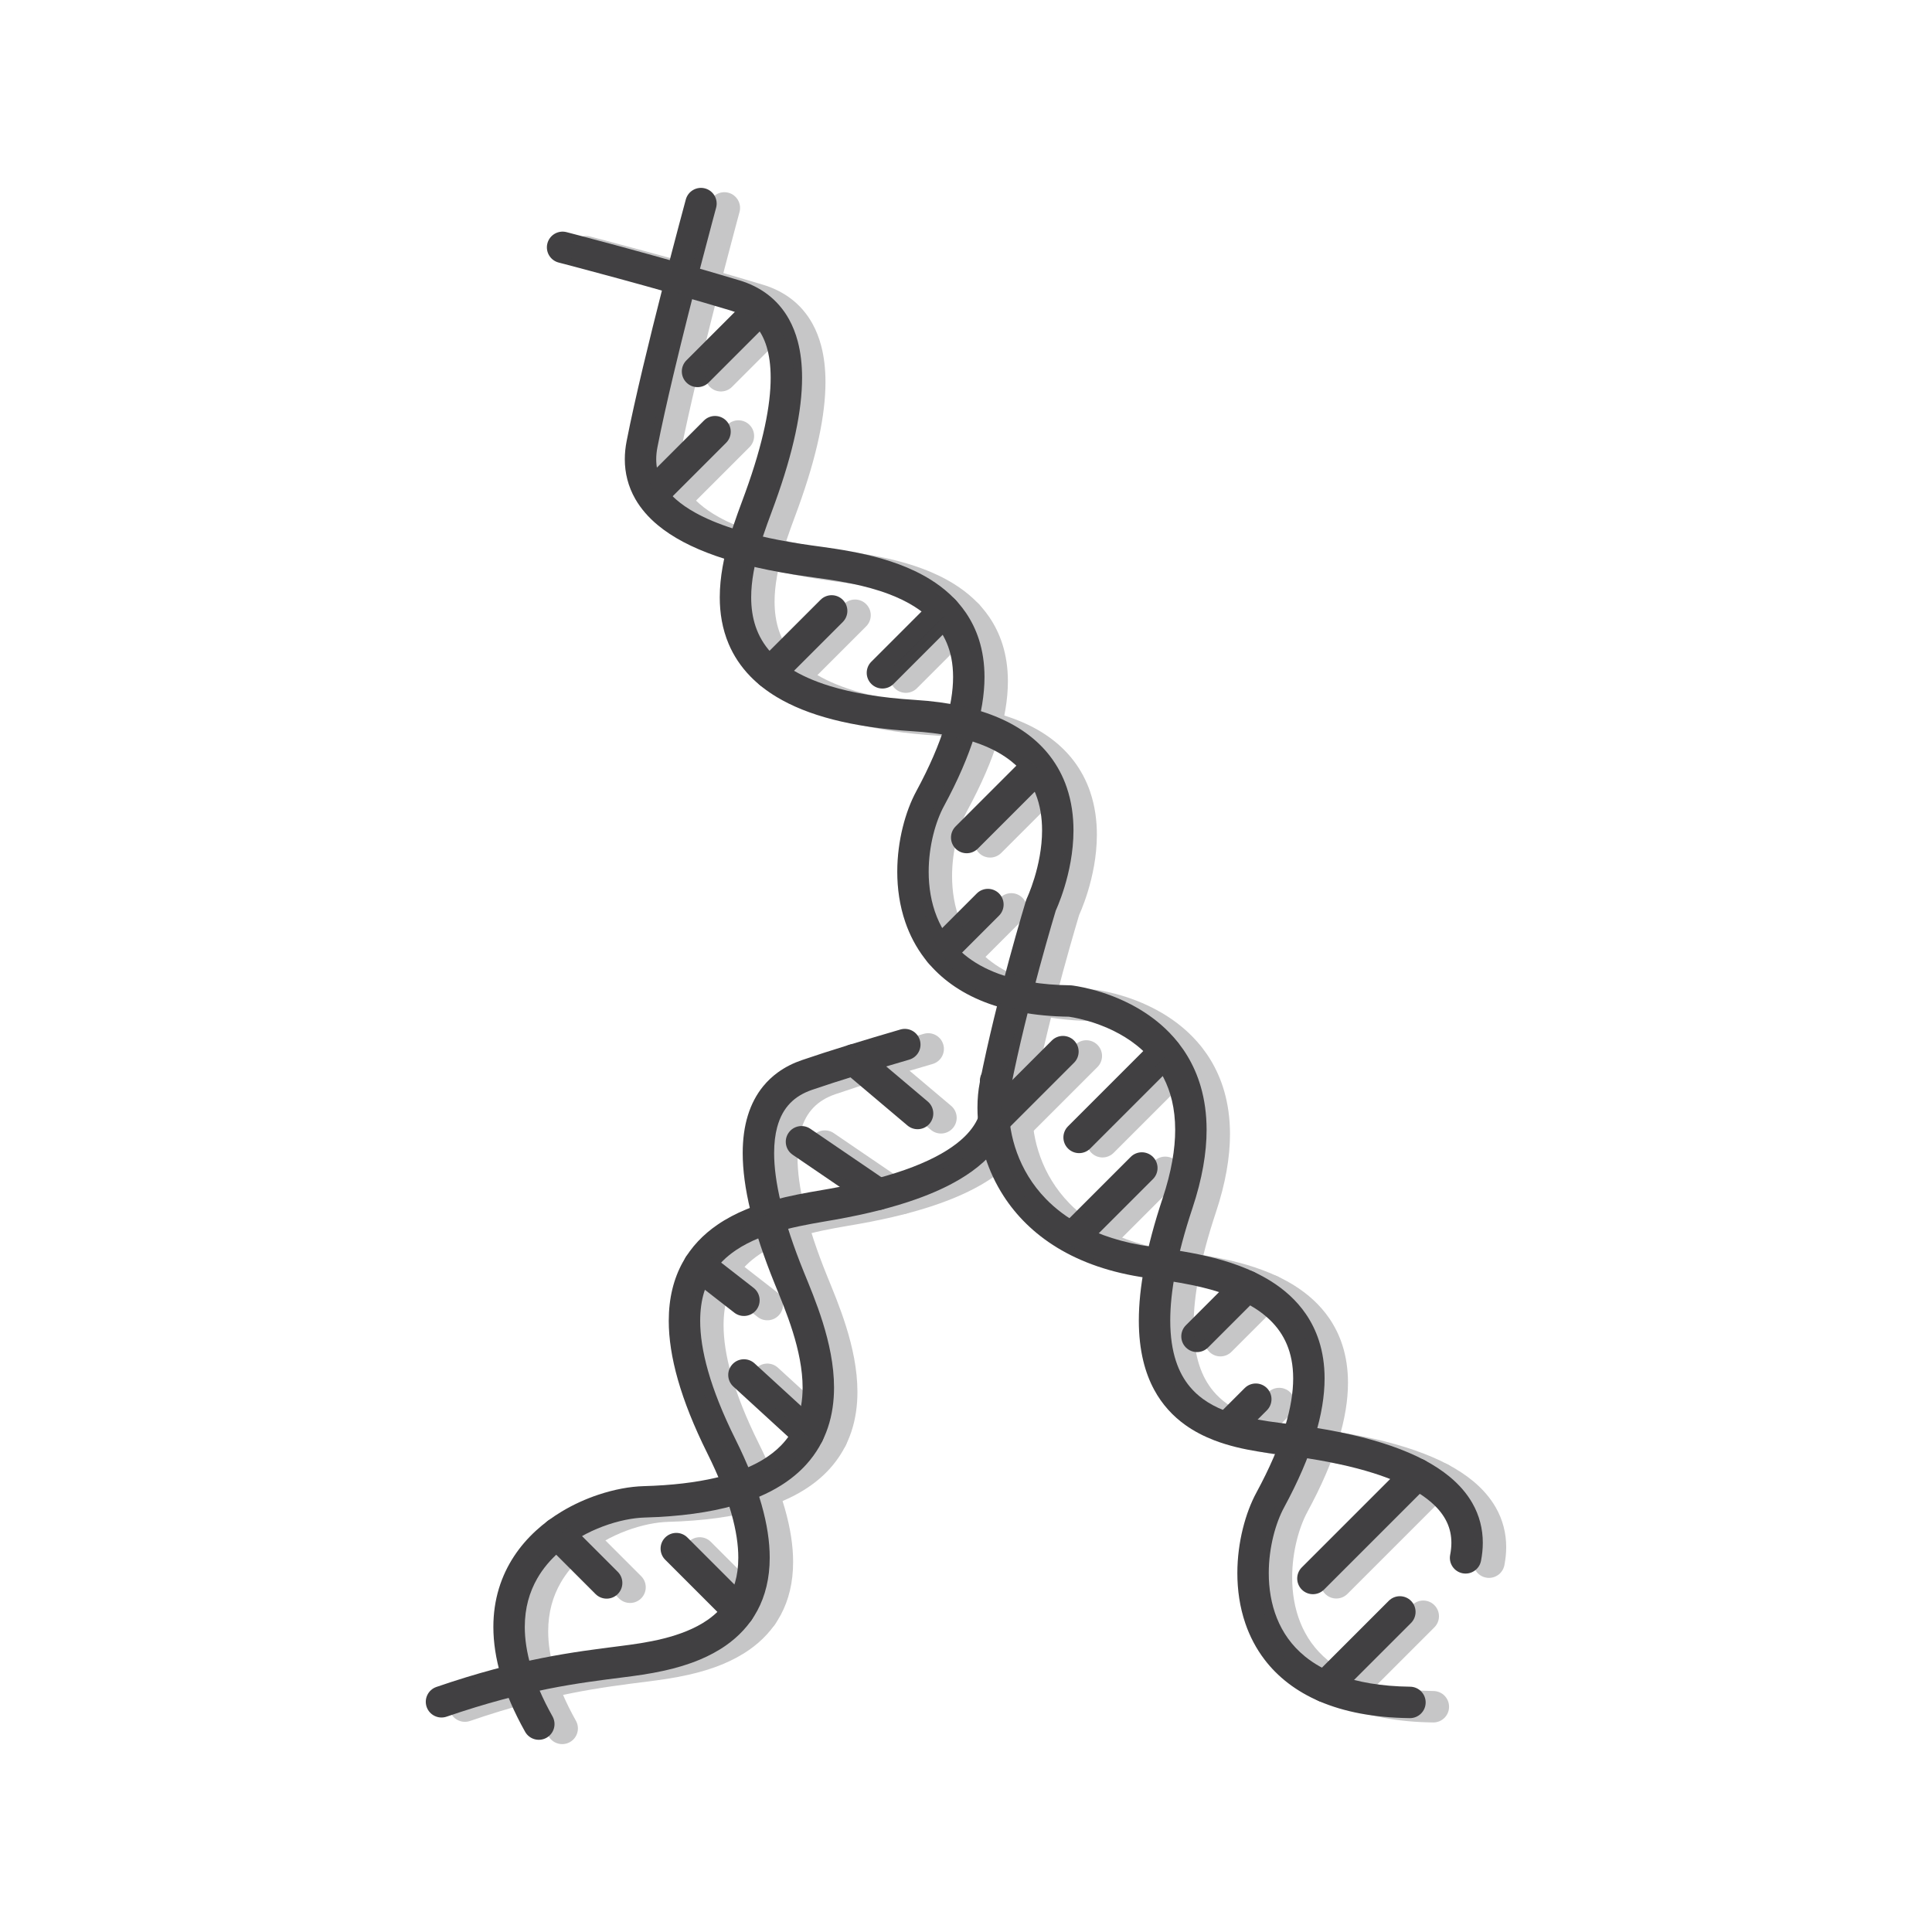 <?xml version="1.0" encoding="utf-8"?>
<!-- Generator: Adobe Illustrator 17.0.0, SVG Export Plug-In . SVG Version: 6.00 Build 0)  -->
<!DOCTYPE svg PUBLIC "-//W3C//DTD SVG 1.1//EN" "http://www.w3.org/Graphics/SVG/1.1/DTD/svg11.dtd">
<svg version="1.1" id="Layer_1" xmlns="http://www.w3.org/2000/svg" xmlns:xlink="http://www.w3.org/1999/xlink" x="0px" y="0px"
	 width="2000px" height="2000px" viewBox="0 0 2000 2000" enable-background="new 0 0 2000 2000" xml:space="preserve">
<g>
	<g>
		<path fill="#414042" d="M709.954,206.495c-0.014,0.051-11.023,40.578-24.178,92.065c-6.578,25.745-13.692,54.23-20.241,81.789
			c-6.55,27.566-12.533,54.185-16.865,76.336c-1.205,6.161-1.87,12.414-1.87,18.709c-0.031,13.973,3.389,28.214,10.939,41.287
			c5.64,9.814,13.491,18.927,23.474,27.167c15,12.369,34.735,22.882,60.051,31.714c25.33,8.821,56.311,15.958,94.101,21.216
			c13.13,1.821,29.487,3.884,46.647,7.452c12.856,2.669,26.117,6.181,38.576,10.935c9.345,3.562,18.229,7.82,26.188,12.865
			c5.972,3.784,11.423,8.006,16.228,12.709c7.208,7.07,12.98,15.165,17.083,24.894c4.086,9.737,6.541,21.203,6.551,35.247
			c0.003,14.104-2.531,30.802-8.59,50.43c-6.052,19.623-15.625,42.147-29.513,67.781c-5.664,10.476-10.49,23.122-14.011,37.28
			c-3.506,14.15-5.672,29.79-5.676,46.068c0.003,17.099,2.399,34.925,8.366,52.264c4.473,12.994,10.978,25.706,19.934,37.403
			c13.413,17.566,32.37,32.693,57.218,43.235c24.863,10.572,55.507,16.694,92.951,17.168l0.205-16.261l-1.762,16.166l1.094-10.039
			l-1.131,10.035l0.037,0.004l1.094-10.039l-1.131,10.035l0.057,0.007c0.744,0.087,8.466,1.073,19.406,4.176
			c8.205,2.323,18.213,5.838,28.449,10.966c7.679,3.844,15.483,8.591,22.807,14.383c10.998,8.705,20.891,19.672,28.137,33.786
			c7.227,14.134,11.949,31.527,11.97,53.855c0.002,19.626-3.731,43.077-13.008,70.941c-17.135,51.515-24.605,92.734-24.625,126.477
			c0,15.531,1.602,29.48,4.66,42.018c2.673,10.967,6.47,20.848,11.228,29.652c8.312,15.426,19.595,27.427,32.143,36.397
			c9.414,6.747,19.513,11.85,29.748,15.81c15.362,5.934,31.057,9.341,45.741,11.741c14.674,2.386,28.398,3.763,39.523,5.315
			c32.178,4.471,58.67,10.321,80.084,17.122c16.062,5.097,29.26,10.727,39.884,16.625c7.971,4.423,14.492,8.989,19.753,13.573
			c7.898,6.891,12.959,13.744,16.168,20.573c3.191,6.841,4.616,13.765,4.63,21.276c0,4-0.423,8.157-1.266,12.469
			c-1.723,8.814,4.026,17.356,12.841,19.079c8.814,1.722,17.356-4.027,19.079-12.841c1.204-6.161,1.87-12.412,1.87-18.708
			c0.031-13.974-3.389-28.214-10.939-41.287c-5.64-9.814-13.491-18.927-23.474-27.166c-15-12.37-34.735-22.882-60.051-31.714
			c-25.33-8.821-56.311-15.958-94.101-21.215c-13.97-1.932-29.648-3.438-45.264-6.328c-11.699-2.155-23.305-5.078-33.91-9.305
			c-7.959-3.168-15.343-7.054-21.918-11.851c-4.935-3.601-9.423-7.709-13.438-12.492c-6.012-7.182-11.019-15.886-14.651-27.063
			c-3.619-11.168-5.817-24.847-5.818-41.681c-0.019-28.869,6.549-66.96,22.959-116.203c10.171-30.555,14.671-57.456,14.673-81.215
			c0.002-16.377-2.151-31.246-6.026-44.615c-6.761-23.417-18.843-42.08-32.856-56.352c-10.511-10.726-22.072-19.056-33.42-25.547
			c-17.034-9.732-33.607-15.377-46.057-18.682c-12.453-3.296-20.804-4.233-21.431-4.304c-0.674-0.074-0.879-0.086-1.557-0.094
			c-30.347-0.381-54.567-4.836-73.687-11.834c-14.351-5.254-25.854-11.913-35.167-19.486c-13.943-11.37-23.121-24.832-29.061-39.593
			c-5.914-14.74-8.444-30.82-8.44-46.636c-0.004-13.364,1.807-26.507,4.72-38.238c2.898-11.723,6.934-22.057,11.041-29.618
			c14.7-27.14,25.16-51.546,31.994-73.683c6.828-22.132,10.033-42.026,10.035-60.02c0.003-14.132-1.996-27.087-5.749-38.797
			c-3.278-10.246-7.895-19.517-13.514-27.754c-9.842-14.438-22.654-25.627-36.565-34.307c-20.908-13.02-44.348-20.659-66.28-25.784
			c-10.97-2.552-21.575-4.451-31.298-5.977c-9.718-1.524-18.566-2.676-25.912-3.698c-32.178-4.471-58.67-10.321-80.084-17.122
			c-16.062-5.097-29.26-10.728-39.884-16.625c-7.971-4.422-14.492-8.989-19.753-13.573c-7.898-6.891-12.959-13.744-16.168-20.573
			c-3.191-6.841-4.616-13.765-4.63-21.276c0-4,0.423-8.157,1.266-12.467c4.192-21.444,10.099-47.754,16.589-75.059
			c9.735-40.969,20.784-84.217,29.393-117.193c4.305-16.489,8-30.412,10.617-40.209c1.309-4.898,2.348-8.764,3.06-11.404
			c0.356-1.32,0.63-2.333,0.814-3.015c0.185-0.682,0.278-1.027,0.279-1.028c2.354-8.667-2.763-17.602-11.43-19.956
			C721.244,192.71,712.309,197.828,709.954,206.495L709.954,206.495z"/>
		<path fill="#414042" d="M1459.781,1746.071c-30.348-0.381-54.566-4.836-73.687-11.834c-14.351-5.254-25.854-11.913-35.167-19.486
			c-13.944-11.37-23.121-24.832-29.061-39.593c-5.915-14.74-8.444-30.82-8.44-46.636c-0.004-13.365,1.807-26.507,4.72-38.238
			c2.898-11.723,6.934-22.057,11.041-29.617c14.7-27.14,25.161-51.546,31.994-73.683c6.828-22.132,10.033-42.026,10.035-60.02
			c0.003-14.132-1.996-27.087-5.749-38.797c-3.278-10.245-7.895-19.517-13.514-27.753c-9.842-14.438-22.654-25.627-36.565-34.307
			c-20.908-13.02-44.348-20.66-66.28-25.784c-10.969-2.552-21.575-4.451-31.298-5.977c-9.718-1.524-18.566-2.676-25.912-3.698
			c-30.182-4.2-54.263-12.355-73.492-22.778c-14.425-7.825-26.144-16.931-35.713-26.776c-14.339-14.764-23.881-31.251-29.897-47.686
			c-6.012-16.415-8.429-32.784-8.423-46.74c-0.002-7.352,0.67-14.025,1.756-19.566c8.399-42.967,20.203-89.472,29.893-125.123
			c4.845-17.83,9.163-32.958,12.264-43.613c1.551-5.327,2.798-9.537,3.655-12.407c0.428-1.435,0.76-2.536,0.982-3.274
			c0.111-0.369,0.196-0.648,0.252-0.832l0.081-0.268l-15.555-4.744l14.659,7.04c0.26-0.549,4.895-10.247,9.545-25.459
			c4.634-15.22,9.343-35.954,9.361-58.845c-0.003-14.301-1.866-29.49-7.005-44.515c-3.85-11.258-9.571-22.404-17.61-32.748
			c-12.046-15.544-29.269-29.094-52.193-39.041c-22.946-9.974-51.556-16.508-87.227-18.731c-36.217-2.247-65.149-7.33-87.891-14.292
			c-17.063-5.218-30.632-11.477-41.332-18.31c-8.03-5.128-14.456-10.569-19.64-16.216c-7.764-8.48-12.81-17.419-16.079-26.964
			c-3.252-9.536-4.668-19.736-4.669-30.383c-0.017-16.857,3.622-34.749,8.591-51.637c4.958-16.913,11.166-32.721,15.999-46.051
			c19.401-53.685,28.064-95.822,28.101-129.625c-0.001-13.89-1.49-26.39-4.454-37.624c-2.222-8.421-5.282-16.126-9.143-23.063
			c-5.778-10.41-13.399-19.041-22.204-25.69c-8.804-6.667-18.713-11.366-29.102-14.489
			c-85.488-25.724-178.829-49.867-178.938-49.897c-8.695-2.249-17.567,2.976-19.817,11.671c-2.249,8.695,2.976,17.567,11.671,19.817
			c0,0,0.352,0.091,1.05,0.272c10.449,2.715,97.296,25.396,176.662,49.281c6.468,1.948,12.136,4.593,17.038,7.972
			c3.679,2.54,6.945,5.493,9.861,9.008c4.361,5.275,7.994,11.854,10.637,20.473c2.633,8.606,4.216,19.26,4.215,32.27
			c0.037,28.131-7.522,67.147-26.159,118.556c-4.584,12.685-11.156,29.342-16.625,47.963c-5.457,18.647-9.89,39.358-9.907,60.793
			c-0.003,16.008,2.53,32.504,9.262,48.345c5.034,11.869,12.443,23.292,22.506,33.592c7.543,7.732,16.554,14.836,27.102,21.186
			c15.831,9.529,35.096,17.379,58.391,23.371c23.302,5.989,50.658,10.129,82.855,12.133c29.156,1.809,52.068,6.723,69.839,13.478
			c13.338,5.069,23.79,11.146,32.055,17.783c12.374,9.977,20.006,21.184,24.877,33.271c4.839,12.071,6.761,25.127,6.758,38.042
			c0.019,18.342-3.924,36.24-7.943,49.344c-2.002,6.554-4.005,11.914-5.477,15.564c-0.736,1.825-1.339,3.222-1.742,4.129
			c-0.201,0.453-0.353,0.784-0.445,0.985l-0.094,0.202v0c-0.294,0.611-0.698,1.647-0.896,2.296
			c-0.035,0.114-7.698,25.243-17.511,61.353c-9.813,36.121-21.776,83.185-30.427,127.41c-1.53,7.833-2.358,16.499-2.36,25.808
			c0.005,15.68,2.363,33.198,8.091,51.162c4.298,13.466,10.506,27.173,19.067,40.393c12.826,19.83,31.009,38.527,55.503,53.415
			c24.49,14.907,55.183,25.986,92.909,31.223c13.13,1.821,29.487,3.884,46.646,7.452c12.856,2.669,26.118,6.181,38.576,10.935
			c9.345,3.562,18.229,7.82,26.188,12.865c5.972,3.784,11.423,8.006,16.228,12.709c7.208,7.07,12.981,15.165,17.083,24.894
			c4.086,9.736,6.541,21.203,6.551,35.247c0.003,14.104-2.531,30.802-8.59,50.431c-6.052,19.623-15.625,42.147-29.513,67.781
			c-5.664,10.475-10.49,23.122-14.011,37.28c-3.506,14.15-5.672,29.791-5.676,46.068c0.003,17.099,2.399,34.925,8.366,52.264
			c4.473,12.995,10.978,25.706,19.934,37.403c13.413,17.566,32.37,32.693,57.218,43.235c24.863,10.572,55.507,16.694,92.951,17.168
			c8.98,0.113,16.352-7.075,16.466-16.056C1475.95,1753.556,1468.761,1746.185,1459.781,1746.071L1459.781,1746.071z"/>
		<path fill="#414042" d="M932.099,1065.738c-36.692,10.7-73.631,21.954-102.152,31.751c-8.727,2.997-17.054,7.111-24.608,12.587
			c-5.663,4.102-10.878,8.969-15.442,14.595c-6.858,8.436-12.2,18.55-15.73,30.08c-3.54,11.541-5.318,24.483-5.318,38.919
			c0.005,17.495,2.598,37.214,8.02,59.646c5.428,22.431,13.698,47.583,25.208,75.915c5.529,13.594,12.789,30.792,18.629,49.529
			c5.853,18.708,10.182,38.859,10.16,57.653c-0.001,12.987-2.012,25.245-6.667,36.371c-3.505,8.358-8.472,16.15-15.567,23.455
			c-5.326,5.473-11.877,10.672-20.007,15.479c-12.185,7.204-27.954,13.506-48.135,18.188c-20.172,4.685-44.726,7.738-74.264,8.551
			c-14.062,0.404-30.194,3.32-46.985,8.922c-12.578,4.21-25.486,9.953-37.907,17.439c-18.607,11.223-36.203,26.416-49.277,46.331
			c-6.527,9.947-11.891,21.063-15.592,33.282c-3.706,12.216-5.741,25.521-5.738,39.768c-0.001,15.826,2.499,32.8,7.854,50.871
			c5.356,18.077,13.559,37.262,25.006,57.659c4.396,7.832,14.308,10.617,22.14,6.222c7.832-4.396,10.617-14.308,6.222-22.14
			c-10.434-18.588-17.621-35.574-22.184-50.98c-4.564-15.411-6.514-29.231-6.515-41.633c0.027-19.852,4.91-36.137,12.863-50.095
			c5.979-10.451,13.771-19.573,22.749-27.437c13.446-11.792,29.595-20.68,45.439-26.584c7.915-2.955,15.742-5.17,23.04-6.671
			c7.294-1.504,14.07-2.288,19.782-2.443c37.061-1.028,67.65-5.368,92.985-12.531c18.993-5.375,35.045-12.358,48.478-20.8
			c10.07-6.328,18.654-13.484,25.791-21.299c10.719-11.716,18.104-24.905,22.652-38.52c4.564-13.626,6.36-27.637,6.361-41.405
			c-0.022-23.666-5.225-46.727-11.635-67.337c-6.422-20.581-14.155-38.804-19.546-52.087c-11.028-27.139-18.774-50.835-23.727-71.32
			c-4.959-20.485-7.113-37.75-7.108-51.999c-0.001-10.461,1.151-19.286,3.114-26.671c2.975-11.092,7.611-18.928,13.509-25.035
			c5.917-6.077,13.343-10.55,22.52-13.716c27.625-9.493,64.274-20.67,100.689-31.287c8.622-2.514,13.574-11.542,11.06-20.164
			C949.749,1068.175,940.722,1063.224,932.099,1065.738L932.099,1065.738z"/>
		<path fill="#414042" d="M462.327,1777.079c41.343-14.203,75.368-22.867,104.932-28.757c29.569-5.887,54.708-8.996,78.464-12.02
			c11.527-1.471,26.381-3.375,42.264-6.928c11.921-2.671,24.454-6.271,36.743-11.442c9.214-3.881,18.299-8.653,26.822-14.642
			c12.769-8.959,24.305-20.789,32.463-36.009c8.185-15.2,12.822-33.581,12.799-54.826c-0.002-16.443-2.706-34.635-8.463-54.904
			c-5.763-20.273-14.585-42.644-26.976-67.535c-13.295-26.697-22.474-50.091-28.289-70.444c-5.82-20.357-8.27-37.65-8.267-52.231
			c0.002-11.163,1.421-20.739,3.857-29.069c2.136-7.29,5.048-13.642,8.603-19.332c6.219-9.935,14.471-17.941,24.34-24.64
			c14.763-10.039,33.191-16.866,51.695-21.625c9.246-2.389,18.492-4.282,27.291-5.903c8.803-1.623,17.147-2.971,24.699-4.319
			c32.709-5.845,60.203-12.92,83.25-21.114c17.285-6.149,32.075-12.929,44.665-20.369c9.44-5.582,17.645-11.54,24.679-17.903
			c10.544-9.53,18.46-20.037,23.643-31.234c5.199-11.183,7.579-22.97,7.564-34.553c0-7.448-0.956-14.816-2.657-22.025
			c-2.062-8.741-10.82-14.156-19.561-12.094s-14.156,10.82-12.094,19.561c1.19,5.046,1.788,9.898,1.788,14.558
			c-0.03,8.609-1.935,16.549-6.502,24.674c-3.446,6.082-8.495,12.294-15.776,18.56c-10.9,9.39-26.872,18.807-49.036,27.36
			c-22.151,8.564-50.433,16.269-85.683,22.562c-12.483,2.236-28.901,4.712-46.489,8.808c-13.205,3.08-27.117,7.079-40.754,12.737
			c-10.225,4.247-20.305,9.433-29.759,15.936c-14.165,9.727-26.966,22.556-36.038,39.176c-4.536,8.293-8.124,17.49-10.55,27.542
			c-2.429,10.054-3.7,20.953-3.699,32.707c0.003,18.216,3.034,38.47,9.519,61.169c6.491,22.703,16.442,47.872,30.446,76.003
			c11.671,23.436,19.716,44.012,24.805,61.928c5.094,17.921,7.227,33.161,7.225,46.014c-0.002,9.86-1.242,18.317-3.361,25.675
			c-1.859,6.44-4.39,12.052-7.474,17.083c-5.398,8.784-12.548,15.882-21.131,21.835c-12.834,8.919-28.936,15.014-45.161,19.094
			c-16.227,4.105-32.418,6.232-45.549,7.898c-23.659,3.014-49.822,6.236-80.707,12.386c-30.89,6.149-66.47,15.229-109.149,29.895
			c-8.494,2.918-13.014,12.17-10.096,20.664C444.582,1775.478,453.833,1779.998,462.327,1777.079L462.327,1777.079z"/>
		<path fill="#414042" d="M565.287,1598.941l51.209,51.209c6.351,6.351,16.647,6.351,22.998,0c6.351-6.351,6.351-16.647,0-22.998
			l-51.209-51.209c-6.351-6.351-16.647-6.351-22.998,0C558.937,1582.294,558.937,1592.59,565.287,1598.941"/>
		<path fill="#414042" d="M776.198,1656.216l-64.594-64.594c-6.351-6.351-16.647-6.351-22.998,0c-6.351,6.351-6.351,16.647,0,22.998
			l64.594,64.595c6.351,6.351,16.647,6.351,22.998,0C782.548,1672.863,782.548,1662.566,776.198,1656.216"/>
		<path fill="#414042" d="M713.763,1322.759l46.373,36.1c7.087,5.517,17.305,4.244,22.822-2.843s4.244-17.305-2.843-22.822
			l-46.373-36.1c-7.087-5.517-17.305-4.245-22.822,2.843C705.403,1307.025,706.676,1317.242,713.763,1322.759"/>
		<path fill="#414042" d="M847.732,1472.397l-66.623-61.025c-6.623-6.066-16.909-5.615-22.976,1.008
			c-6.066,6.623-5.615,16.909,1.008,22.976l66.623,61.024c6.623,6.066,16.909,5.615,22.976-1.008
			C854.807,1488.75,854.355,1478.464,847.732,1472.397"/>
		<path fill="#414042" d="M918.549,1222.837l-79.694-54.325c-7.421-5.059-17.538-3.144-22.597,4.277
			c-5.059,7.421-3.144,17.538,4.277,22.597l79.694,54.325c7.421,5.059,17.538,3.144,22.597-4.277
			C927.885,1238.012,925.97,1227.895,918.549,1222.837"/>
		<path fill="#414042" d="M873.563,1109.514l65.826,55.596c6.861,5.795,17.122,4.931,22.917-1.931
			c5.795-6.861,4.931-17.121-1.931-22.917l-65.826-55.596c-6.861-5.795-17.121-4.931-22.917,1.931
			C865.837,1093.458,866.701,1103.719,873.563,1109.514"/>
		<path fill="#414042" d="M1383.27,1757.517l77.361-77.361c6.351-6.351,6.351-16.647,0-22.998c-6.351-6.351-16.647-6.351-22.998,0
			l-77.361,77.361c-6.351,6.351-6.351,16.647,0,22.998S1376.919,1763.868,1383.27,1757.517"/>
		<path fill="#414042" d="M1455.649,1514.525l-108.02,108.02c-6.351,6.35-6.351,16.647,0,22.998c6.351,6.351,16.647,6.351,22.998,0
			l108.02-108.02c6.351-6.351,6.351-16.647,0-22.998C1472.296,1508.174,1461.999,1508.174,1455.649,1514.525"/>
		<path fill="#414042" d="M1286.404,1485.028l25.082-25.082c6.351-6.351,6.351-16.647,0-22.998c-6.351-6.351-16.647-6.351-22.998,0
			l-25.082,25.082c-6.351,6.351-6.351,16.647,0,22.998C1269.756,1491.379,1280.053,1491.379,1286.404,1485.028"/>
		<path fill="#414042" d="M1279.609,1319.926l-51.981,51.981c-6.351,6.351-6.351,16.647,0,22.998c6.351,6.351,16.647,6.351,22.998,0
			l51.981-51.981c6.351-6.351,6.351-16.647,0-22.998C1296.256,1313.576,1285.96,1313.576,1279.609,1319.926"/>
		<path fill="#414042" d="M1194.408,1077.147l-88.811,88.811c-6.351,6.351-6.351,16.647,0,22.998c6.351,6.351,16.647,6.351,22.998,0
			l88.811-88.811c6.351-6.351,6.351-16.647,0-22.998C1211.056,1070.797,1200.759,1070.797,1194.408,1077.147"/>
		<path fill="#414042" d="M1062.026,782.72l-72.795,72.795c-6.351,6.351-6.351,16.647,0,22.998c6.351,6.351,16.647,6.351,22.998,0
			l72.795-72.795c6.351-6.351,6.351-16.647,0-22.998C1078.673,776.369,1068.376,776.369,1062.026,782.72"/>
		<path fill="#414042" d="M966.074,620.915l-64.089,64.089c-6.351,6.351-6.351,16.647,0,22.998c6.351,6.351,16.647,6.351,22.998,0
			l64.089-64.089c6.351-6.351,6.351-16.647,0-22.998C982.721,614.564,972.424,614.564,966.074,620.915"/>
		<path fill="#414042" d="M849.427,620.915l-64.089,64.089c-6.351,6.351-6.351,16.647,0,22.998c6.351,6.351,16.647,6.351,22.998,0
			l64.089-64.089c6.351-6.351,6.351-16.647,0-22.998C866.075,614.564,855.778,614.564,849.427,620.915"/>
		<path fill="#414042" d="M728.688,435.38l-64.089,64.089c-6.351,6.351-6.351,16.647,0,22.998c6.351,6.351,16.647,6.351,22.998,0
			l64.089-64.089c6.351-6.351,6.351-16.647,0-22.998C745.336,429.029,735.039,429.029,728.688,435.38"/>
		<path fill="#414042" d="M774.672,308.924l-64.089,64.089c-6.351,6.351-6.351,16.647,0,22.998c6.351,6.351,16.647,6.351,22.998,0
			l64.089-64.089c6.351-6.351,6.351-16.647,0-22.998C791.32,302.573,781.023,302.573,774.672,308.924"/>
		<path fill="#414042" d="M1011.177,924.894l-49.582,49.582c-6.351,6.351-6.351,16.647,0,22.998c6.351,6.351,16.647,6.351,22.998,0
			l49.582-49.582c6.351-6.351,6.351-16.647,0-22.998C1027.825,918.543,1017.528,918.543,1011.177,924.894"/>
		<path fill="#414042" d="M1040.263,1171.725l71.579-71.58c6.351-6.351,6.351-16.647,0-22.998s-16.647-6.351-22.998,0l-71.58,71.58
			c-6.351,6.351-6.351,16.647,0,22.998C1023.615,1178.076,1033.912,1178.076,1040.263,1171.725"/>
		<path fill="#414042" d="M1121.94,1292.189l71.58-71.58c6.351-6.351,6.351-16.647,0-22.998c-6.351-6.351-16.647-6.351-22.998,0
			l-71.58,71.58c-6.351,6.351-6.351,16.647,0,22.998C1105.292,1298.54,1115.589,1298.54,1121.94,1292.189"/>
	</g>
	<g opacity="0.3">
		<path fill="#414042" d="M734.176,210.968c-0.014,0.051-11.023,40.578-24.178,92.065c-6.578,25.745-13.692,54.23-20.241,81.789
			c-6.55,27.566-12.533,54.185-16.865,76.336c-1.205,6.161-1.871,12.414-1.871,18.709c-0.031,13.973,3.389,28.214,10.939,41.287
			c5.64,9.814,13.491,18.927,23.474,27.167c15,12.37,34.735,22.882,60.051,31.714c25.33,8.821,56.311,15.958,94.101,21.216
			c13.13,1.821,29.487,3.884,46.647,7.452c12.856,2.669,26.117,6.181,38.576,10.935c9.345,3.562,18.229,7.82,26.188,12.865
			c5.972,3.784,11.423,8.006,16.228,12.709c7.208,7.07,12.98,15.165,17.083,24.894c4.086,9.737,6.541,21.203,6.551,35.247
			c0.003,14.104-2.531,30.802-8.59,50.431c-6.052,19.623-15.625,42.147-29.513,67.781c-5.664,10.476-10.49,23.122-14.011,37.28
			c-3.506,14.15-5.672,29.79-5.676,46.068c0.003,17.099,2.399,34.925,8.366,52.264c4.473,12.994,10.978,25.706,19.934,37.403
			c13.413,17.566,32.37,32.693,57.218,43.235c24.863,10.572,55.507,16.694,92.951,17.168l0.205-16.261l-1.762,16.166l1.094-10.039
			l-1.131,10.035l0.037,0.004l1.094-10.039l-1.131,10.035l0.057,0.007c0.744,0.087,8.466,1.073,19.406,4.176
			c8.205,2.323,18.213,5.838,28.449,10.966c7.679,3.844,15.483,8.591,22.807,14.383c10.998,8.705,20.891,19.672,28.137,33.786
			c7.227,14.134,11.949,31.527,11.97,53.855c0.002,19.626-3.731,43.077-13.008,70.941c-17.135,51.515-24.605,92.734-24.625,126.477
			c0,15.531,1.602,29.48,4.66,42.018c2.673,10.967,6.47,20.848,11.228,29.652c8.312,15.426,19.595,27.427,32.143,36.397
			c9.414,6.747,19.513,11.85,29.748,15.81c15.362,5.934,31.056,9.342,45.741,11.741c14.674,2.386,28.398,3.763,39.523,5.316
			c32.178,4.471,58.67,10.321,80.084,17.122c16.062,5.097,29.26,10.728,39.884,16.625c7.971,4.423,14.492,8.989,19.753,13.573
			c7.898,6.891,12.959,13.744,16.168,20.573c3.192,6.841,4.616,13.765,4.63,21.276c0,4-0.423,8.157-1.266,12.469
			c-1.723,8.814,4.026,17.356,12.841,19.079c8.814,1.723,17.356-4.026,19.079-12.841c1.204-6.161,1.87-12.412,1.87-18.708
			c0.031-13.974-3.389-28.214-10.939-41.287c-5.64-9.814-13.491-18.927-23.474-27.166c-15-12.37-34.735-22.882-60.051-31.714
			c-25.33-8.821-56.311-15.958-94.101-21.215c-13.97-1.932-29.648-3.438-45.264-6.328c-11.699-2.155-23.305-5.077-33.91-9.305
			c-7.959-3.168-15.343-7.054-21.918-11.851c-4.935-3.601-9.423-7.709-13.438-12.492c-6.012-7.182-11.018-15.886-14.651-27.063
			c-3.619-11.168-5.817-24.847-5.818-41.681c-0.019-28.869,6.549-66.96,22.96-116.203c10.171-30.555,14.671-57.457,14.673-81.215
			c0.002-16.377-2.151-31.246-6.026-44.615c-6.761-23.417-18.843-42.08-32.855-56.352c-10.511-10.726-22.072-19.056-33.42-25.547
			c-17.034-9.732-33.607-15.377-46.057-18.682c-12.453-3.296-20.804-4.233-21.431-4.304c-0.674-0.074-0.879-0.086-1.557-0.094
			c-30.348-0.381-54.567-4.836-73.687-11.834c-14.351-5.254-25.854-11.913-35.167-19.486c-13.943-11.37-23.121-24.832-29.061-39.593
			c-5.914-14.74-8.444-30.82-8.44-46.636c-0.004-13.364,1.807-26.507,4.72-38.238c2.898-11.723,6.934-22.057,11.041-29.618
			c14.7-27.14,25.16-51.546,31.994-73.683c6.828-22.132,10.033-42.026,10.035-60.02c0.003-14.131-1.996-27.087-5.749-38.797
			c-3.277-10.246-7.895-19.517-13.514-27.754c-9.842-14.438-22.654-25.627-36.565-34.307c-20.908-13.02-44.348-20.659-66.28-25.784
			c-10.969-2.552-21.575-4.451-31.298-5.977c-9.718-1.524-18.566-2.676-25.912-3.698c-32.178-4.471-58.67-10.321-80.084-17.122
			c-16.062-5.097-29.26-10.728-39.884-16.625c-7.971-4.422-14.492-8.989-19.753-13.573c-7.898-6.891-12.959-13.744-16.168-20.573
			c-3.191-6.841-4.616-13.765-4.63-21.276c0-4,0.423-8.157,1.266-12.467c4.192-21.444,10.099-47.754,16.589-75.059
			c9.735-40.969,20.784-84.217,29.393-117.193c4.305-16.489,8-30.412,10.617-40.209c1.309-4.898,2.348-8.764,3.06-11.404
			c0.356-1.32,0.63-2.333,0.814-3.015c0.184-0.682,0.278-1.027,0.278-1.027c2.355-8.668-2.763-17.603-11.43-19.957
			C745.465,197.184,736.53,202.301,734.176,210.968L734.176,210.968z"/>
		<path fill="#414042" d="M1484.002,1750.545c-30.348-0.381-54.567-4.836-73.687-11.834c-14.351-5.254-25.854-11.913-35.167-19.486
			c-13.943-11.37-23.121-24.832-29.061-39.593c-5.915-14.74-8.444-30.82-8.44-46.636c-0.004-13.365,1.807-26.507,4.72-38.238
			c2.898-11.723,6.934-22.057,11.041-29.617c14.7-27.14,25.16-51.546,31.994-73.683c6.828-22.132,10.033-42.026,10.035-60.02
			c0.003-14.132-1.996-27.087-5.749-38.797c-3.278-10.246-7.895-19.517-13.514-27.753c-9.842-14.438-22.654-25.627-36.565-34.307
			c-20.908-13.02-44.348-20.66-66.28-25.784c-10.97-2.552-21.575-4.451-31.298-5.977c-9.719-1.524-18.566-2.676-25.912-3.698
			c-30.182-4.2-54.263-12.355-73.492-22.778c-14.425-7.825-26.144-16.931-35.713-26.776c-14.339-14.764-23.881-31.251-29.897-47.685
			c-6.012-16.415-8.429-32.784-8.423-46.74c-0.002-7.352,0.67-14.025,1.756-19.566c8.399-42.967,20.203-89.472,29.893-125.123
			c4.845-17.83,9.163-32.958,12.264-43.613c1.551-5.327,2.798-9.537,3.655-12.407c0.428-1.435,0.759-2.536,0.982-3.274
			c0.111-0.369,0.196-0.648,0.252-0.832l0.081-0.268l-15.555-4.744l14.659,7.04c0.26-0.549,4.895-10.247,9.545-25.459
			c4.634-15.22,9.343-35.954,9.361-58.845c-0.003-14.301-1.866-29.49-7.005-44.515c-3.85-11.258-9.571-22.404-17.61-32.748
			c-12.046-15.544-29.269-29.094-52.194-39.041c-22.946-9.974-51.556-16.508-87.227-18.731c-36.217-2.247-65.149-7.33-87.891-14.292
			c-17.063-5.218-30.632-11.477-41.332-18.31c-8.03-5.128-14.456-10.569-19.64-16.216c-7.764-8.48-12.81-17.419-16.079-26.964
			c-3.252-9.536-4.668-19.736-4.669-30.383c-0.017-16.857,3.622-34.749,8.591-51.637c4.958-16.913,11.166-32.721,15.999-46.05
			c19.401-53.685,28.064-95.822,28.101-129.625c-0.001-13.89-1.49-26.39-4.454-37.624c-2.222-8.421-5.282-16.126-9.143-23.063
			c-5.778-10.41-13.399-19.041-22.204-25.69c-8.805-6.667-18.713-11.366-29.102-14.489
			c-85.488-25.724-178.829-49.867-178.938-49.897c-8.695-2.249-17.567,2.976-19.817,11.671c-2.249,8.695,2.976,17.567,11.671,19.817
			c0,0,0.352,0.091,1.05,0.272c10.449,2.715,97.296,25.396,176.662,49.281c6.468,1.948,12.136,4.593,17.038,7.972
			c3.679,2.54,6.945,5.493,9.861,9.008c4.361,5.275,7.994,11.854,10.637,20.473c2.633,8.606,4.216,19.26,4.215,32.27
			c0.037,28.131-7.522,67.147-26.159,118.556c-4.584,12.685-11.156,29.342-16.625,47.963c-5.457,18.647-9.89,39.358-9.907,60.793
			c-0.003,16.008,2.53,32.504,9.262,48.345c5.034,11.869,12.443,23.292,22.506,33.592c7.543,7.732,16.554,14.836,27.102,21.186
			c15.831,9.528,35.096,17.379,58.391,23.371c23.302,5.989,50.658,10.129,82.855,12.133c29.156,1.809,52.068,6.723,69.839,13.478
			c13.338,5.069,23.791,11.146,32.055,17.783c12.374,9.977,20.006,21.184,24.877,33.271c4.84,12.071,6.761,25.127,6.758,38.042
			c0.019,18.342-3.924,36.24-7.943,49.344c-2.002,6.554-4.005,11.914-5.477,15.564c-0.736,1.825-1.339,3.222-1.742,4.129
			c-0.201,0.453-0.353,0.784-0.445,0.985l-0.094,0.202v0c-0.294,0.611-0.698,1.647-0.896,2.296
			c-0.035,0.114-7.698,25.243-17.511,61.353c-9.813,36.121-21.776,83.185-30.427,127.41c-1.53,7.833-2.358,16.499-2.36,25.808
			c0.005,15.68,2.363,33.198,8.091,51.162c4.298,13.466,10.506,27.173,19.067,40.393c12.826,19.83,31.009,38.527,55.503,53.415
			c24.49,14.907,55.184,25.986,92.909,31.223c13.13,1.821,29.487,3.884,46.646,7.452c12.856,2.669,26.118,6.181,38.576,10.935
			c9.345,3.562,18.229,7.82,26.188,12.865c5.972,3.784,11.423,8.006,16.228,12.709c7.208,7.07,12.981,15.165,17.083,24.895
			c4.086,9.736,6.541,21.203,6.551,35.247c0.003,14.104-2.531,30.802-8.589,50.431c-6.052,19.623-15.625,42.147-29.514,67.781
			c-5.664,10.475-10.49,23.122-14.011,37.28c-3.506,14.15-5.672,29.791-5.676,46.068c0.003,17.099,2.399,34.925,8.366,52.264
			c4.473,12.995,10.978,25.706,19.934,37.403c13.413,17.566,32.37,32.693,57.218,43.235c24.863,10.572,55.507,16.694,92.95,17.168
			c8.98,0.113,16.352-7.075,16.466-16.056C1500.171,1758.03,1492.983,1750.658,1484.002,1750.545L1484.002,1750.545z"/>
		<path fill="#414042" d="M956.321,1070.211c-36.692,10.7-73.631,21.954-102.152,31.751c-8.727,2.997-17.054,7.111-24.608,12.587
			c-5.663,4.102-10.878,8.969-15.442,14.595c-6.858,8.436-12.2,18.55-15.73,30.08c-3.54,11.541-5.318,24.483-5.318,38.919
			c0.005,17.495,2.598,37.214,8.02,59.646c5.428,22.431,13.698,47.583,25.208,75.915c5.529,13.594,12.789,30.792,18.629,49.529
			c5.853,18.708,10.182,38.859,10.16,57.653c-0.001,12.987-2.012,25.245-6.667,36.371c-3.505,8.358-8.472,16.15-15.567,23.455
			c-5.326,5.473-11.877,10.672-20.007,15.479c-12.185,7.205-27.954,13.506-48.135,18.188c-20.172,4.685-44.726,7.739-74.264,8.551
			c-14.062,0.404-30.194,3.32-46.985,8.922c-12.578,4.21-25.486,9.953-37.907,17.439c-18.607,11.223-36.203,26.416-49.277,46.331
			c-6.527,9.947-11.891,21.063-15.592,33.282c-3.706,12.216-5.741,25.521-5.738,39.768c-0.001,15.826,2.499,32.8,7.854,50.871
			c5.356,18.077,13.559,37.262,25.006,57.659c4.396,7.832,14.308,10.617,22.14,6.222c7.832-4.396,10.617-14.308,6.222-22.14
			c-10.434-18.588-17.621-35.574-22.184-50.98c-4.564-15.411-6.514-29.231-6.515-41.633c0.027-19.852,4.91-36.137,12.863-50.095
			c5.979-10.451,13.771-19.573,22.749-27.437c13.446-11.792,29.595-20.68,45.439-26.584c7.915-2.955,15.742-5.17,23.04-6.671
			c7.294-1.504,14.07-2.288,19.782-2.443c37.061-1.028,67.65-5.368,92.985-12.531c18.993-5.375,35.045-12.358,48.478-20.8
			c10.07-6.328,18.654-13.484,25.791-21.299c10.719-11.716,18.104-24.905,22.652-38.52c4.564-13.626,6.36-27.637,6.361-41.405
			c-0.022-23.666-5.225-46.727-11.635-67.337c-6.422-20.581-14.155-38.804-19.546-52.087c-11.028-27.139-18.774-50.835-23.727-71.32
			c-4.959-20.485-7.113-37.75-7.108-51.999c-0.001-10.461,1.151-19.286,3.114-26.671c2.975-11.092,7.611-18.928,13.509-25.035
			c5.917-6.077,13.343-10.55,22.52-13.716c27.625-9.493,64.274-20.67,100.689-31.287c8.622-2.514,13.574-11.542,11.06-20.164
			C973.971,1072.649,964.943,1067.697,956.321,1070.211L956.321,1070.211z"/>
		<path fill="#414042" d="M486.549,1781.553c41.343-14.203,75.368-22.867,104.932-28.757c29.569-5.888,54.708-8.996,78.464-12.02
			c11.527-1.471,26.381-3.375,42.264-6.929c11.921-2.671,24.454-6.271,36.743-11.442c9.214-3.881,18.299-8.653,26.822-14.642
			c12.769-8.959,24.305-20.789,32.463-36.009c8.185-15.2,12.822-33.581,12.799-54.826c-0.002-16.443-2.706-34.635-8.463-54.904
			c-5.763-20.273-14.585-42.645-26.976-67.535c-13.295-26.697-22.474-50.091-28.289-70.444c-5.82-20.357-8.27-37.65-8.267-52.231
			c0.002-11.163,1.421-20.739,3.857-29.069c2.136-7.29,5.048-13.642,8.603-19.332c6.219-9.935,14.471-17.941,24.34-24.64
			c14.763-10.038,33.191-16.865,51.695-21.625c9.246-2.389,18.492-4.282,27.291-5.903c8.803-1.623,17.147-2.971,24.699-4.319
			c32.709-5.845,60.203-12.92,83.25-21.114c17.285-6.149,32.075-12.929,44.665-20.37c9.44-5.581,17.645-11.54,24.679-17.903
			c10.544-9.53,18.46-20.037,23.643-31.234c5.199-11.183,7.579-22.97,7.564-34.553c0-7.448-0.956-14.817-2.657-22.025
			c-2.062-8.741-10.82-14.156-19.561-12.094c-8.741,2.062-14.156,10.82-12.094,19.561c1.19,5.046,1.788,9.898,1.788,14.558
			c-0.03,8.609-1.935,16.549-6.502,24.674c-3.446,6.082-8.495,12.294-15.776,18.56c-10.9,9.39-26.872,18.807-49.036,27.36
			c-22.151,8.564-50.433,16.269-85.683,22.562c-12.483,2.236-28.901,4.712-46.489,8.808c-13.205,3.08-27.117,7.079-40.754,12.737
			c-10.225,4.247-20.305,9.433-29.759,15.936c-14.165,9.727-26.966,22.556-36.038,39.176c-4.536,8.293-8.124,17.49-10.55,27.542
			c-2.429,10.054-3.7,20.953-3.699,32.707c0.003,18.216,3.034,38.47,9.519,61.169c6.491,22.703,16.442,47.872,30.446,76.003
			c11.671,23.436,19.716,44.012,24.805,61.928c5.094,17.921,7.227,33.161,7.225,46.014c-0.002,9.86-1.242,18.317-3.362,25.675
			c-1.859,6.44-4.389,12.052-7.474,17.083c-5.398,8.784-12.548,15.882-21.131,21.835c-12.834,8.919-28.936,15.014-45.161,19.094
			c-16.227,4.105-32.418,6.231-45.549,7.898c-23.659,3.014-49.822,6.236-80.707,12.386c-30.89,6.149-66.47,15.229-109.149,29.895
			c-8.494,2.918-13.014,12.17-10.096,20.664C468.803,1779.951,478.055,1784.471,486.549,1781.553L486.549,1781.553z"/>
		<path fill="#414042" d="M589.509,1603.414l51.209,51.209c6.351,6.351,16.647,6.351,22.998,0c6.351-6.351,6.351-16.647,0-22.998
			l-51.209-51.209c-6.351-6.351-16.647-6.351-22.998,0C583.158,1586.767,583.158,1597.064,589.509,1603.414"/>
		<path fill="#414042" d="M800.419,1660.689l-64.594-64.594c-6.351-6.351-16.647-6.351-22.998,0c-6.351,6.351-6.351,16.647,0,22.998
			l64.594,64.595c6.351,6.351,16.647,6.351,22.998,0C806.77,1677.337,806.77,1667.04,800.419,1660.689"/>
		<path fill="#414042" d="M737.984,1327.233l46.373,36.1c7.087,5.517,17.305,4.244,22.822-2.843
			c5.517-7.087,4.244-17.305-2.843-22.822l-46.373-36.1c-7.087-5.517-17.305-4.244-22.822,2.843
			C729.625,1311.498,730.897,1321.716,737.984,1327.233"/>
		<path fill="#414042" d="M871.954,1476.87l-66.623-61.024c-6.623-6.066-16.909-5.615-22.976,1.008
			c-6.066,6.623-5.615,16.909,1.008,22.976l66.623,61.024c6.623,6.066,16.91,5.615,22.976-1.008
			C879.028,1493.224,878.577,1482.937,871.954,1476.87"/>
		<path fill="#414042" d="M942.77,1227.31l-79.694-54.325c-7.421-5.059-17.538-3.144-22.597,4.277
			c-5.059,7.421-3.144,17.538,4.277,22.596l79.694,54.325c7.421,5.059,17.538,3.144,22.596-4.277
			C952.106,1242.485,950.191,1232.369,942.77,1227.31"/>
		<path fill="#414042" d="M897.784,1113.987l65.826,55.596c6.861,5.795,17.122,4.931,22.917-1.931
			c5.795-6.861,4.931-17.121-1.931-22.917l-65.826-55.596c-6.861-5.795-17.122-4.931-22.917,1.931
			C890.058,1097.932,890.922,1108.192,897.784,1113.987"/>
		<path fill="#414042" d="M1407.491,1761.991l77.361-77.361c6.351-6.351,6.351-16.647,0-22.998s-16.647-6.351-22.998,0
			l-77.361,77.361c-6.351,6.351-6.351,16.647,0,22.998C1390.844,1768.341,1401.141,1768.341,1407.491,1761.991"/>
		<path fill="#414042" d="M1479.87,1518.998l-108.02,108.02c-6.351,6.35-6.351,16.647,0,22.998s16.647,6.351,22.998,0l108.02-108.02
			c6.351-6.351,6.351-16.647,0-22.998C1496.517,1512.648,1486.221,1512.648,1479.87,1518.998"/>
		<path fill="#414042" d="M1310.625,1489.501l25.082-25.082c6.351-6.351,6.351-16.647,0-22.998c-6.351-6.351-16.647-6.351-22.998,0
			l-25.082,25.082c-6.351,6.351-6.351,16.647,0,22.998C1293.978,1495.852,1304.274,1495.852,1310.625,1489.501"/>
		<path fill="#414042" d="M1303.83,1324.4l-51.981,51.981c-6.351,6.351-6.351,16.647,0,22.998c6.351,6.351,16.647,6.351,22.998,0
			l51.981-51.981c6.351-6.351,6.351-16.647,0-22.998C1320.477,1318.049,1310.181,1318.049,1303.83,1324.4"/>
		<path fill="#414042" d="M1218.63,1081.621l-88.811,88.811c-6.351,6.351-6.351,16.647,0,22.998c6.351,6.351,16.647,6.351,22.998,0
			l88.811-88.811c6.351-6.351,6.351-16.647,0-22.998C1235.277,1075.27,1224.98,1075.27,1218.63,1081.621"/>
		<path fill="#414042" d="M1086.247,787.193l-72.795,72.795c-6.351,6.351-6.351,16.647,0,22.998c6.351,6.351,16.647,6.351,22.998,0
			l72.795-72.795c6.351-6.351,6.351-16.647,0-22.998C1102.894,780.843,1092.597,780.843,1086.247,787.193"/>
		<path fill="#414042" d="M990.295,625.388l-64.089,64.089c-6.351,6.351-6.351,16.647,0,22.998c6.351,6.351,16.647,6.351,22.998,0
			l64.089-64.089c6.351-6.351,6.351-16.647,0-22.998C1006.942,619.037,996.646,619.037,990.295,625.388"/>
		<path fill="#414042" d="M873.649,625.388l-64.089,64.089c-6.351,6.351-6.351,16.647,0,22.998c6.351,6.351,16.647,6.351,22.998,0
			l64.089-64.089c6.351-6.351,6.351-16.647,0-22.998C890.296,619.037,879.999,619.037,873.649,625.388"/>
		<path fill="#414042" d="M752.91,439.853l-64.089,64.089c-6.351,6.351-6.351,16.647,0,22.998c6.351,6.351,16.647,6.351,22.998,0
			l64.089-64.089c6.351-6.351,6.351-16.647,0-22.998C769.557,433.502,759.26,433.502,752.91,439.853"/>
		<path fill="#414042" d="M798.894,313.397l-64.089,64.089c-6.351,6.351-6.351,16.647,0,22.998c6.351,6.351,16.647,6.351,22.998,0
			l64.089-64.089c6.351-6.351,6.351-16.647,0-22.998C815.541,307.046,805.244,307.046,798.894,313.397"/>
		<path fill="#414042" d="M1035.399,929.367l-49.582,49.582c-6.351,6.351-6.351,16.647,0,22.998c6.351,6.351,16.647,6.351,22.998,0
			l49.582-49.582c6.351-6.351,6.351-16.647,0-22.998C1052.046,923.017,1041.749,923.017,1035.399,929.367"/>
		<path fill="#414042" d="M1064.484,1176.198l71.579-71.58c6.351-6.351,6.351-16.647,0-22.998c-6.351-6.351-16.647-6.351-22.998,0
			l-71.579,71.58c-6.351,6.351-6.351,16.647,0,22.998C1047.837,1182.549,1058.133,1182.549,1064.484,1176.198"/>
		<path fill="#414042" d="M1146.161,1296.663l71.58-71.58c6.351-6.351,6.351-16.647,0-22.998c-6.351-6.351-16.647-6.351-22.998,0
			l-71.58,71.58c-6.351,6.351-6.351,16.647,0,22.998C1129.514,1303.014,1139.81,1303.014,1146.161,1296.663"/>
	</g>
</g>
</svg>
